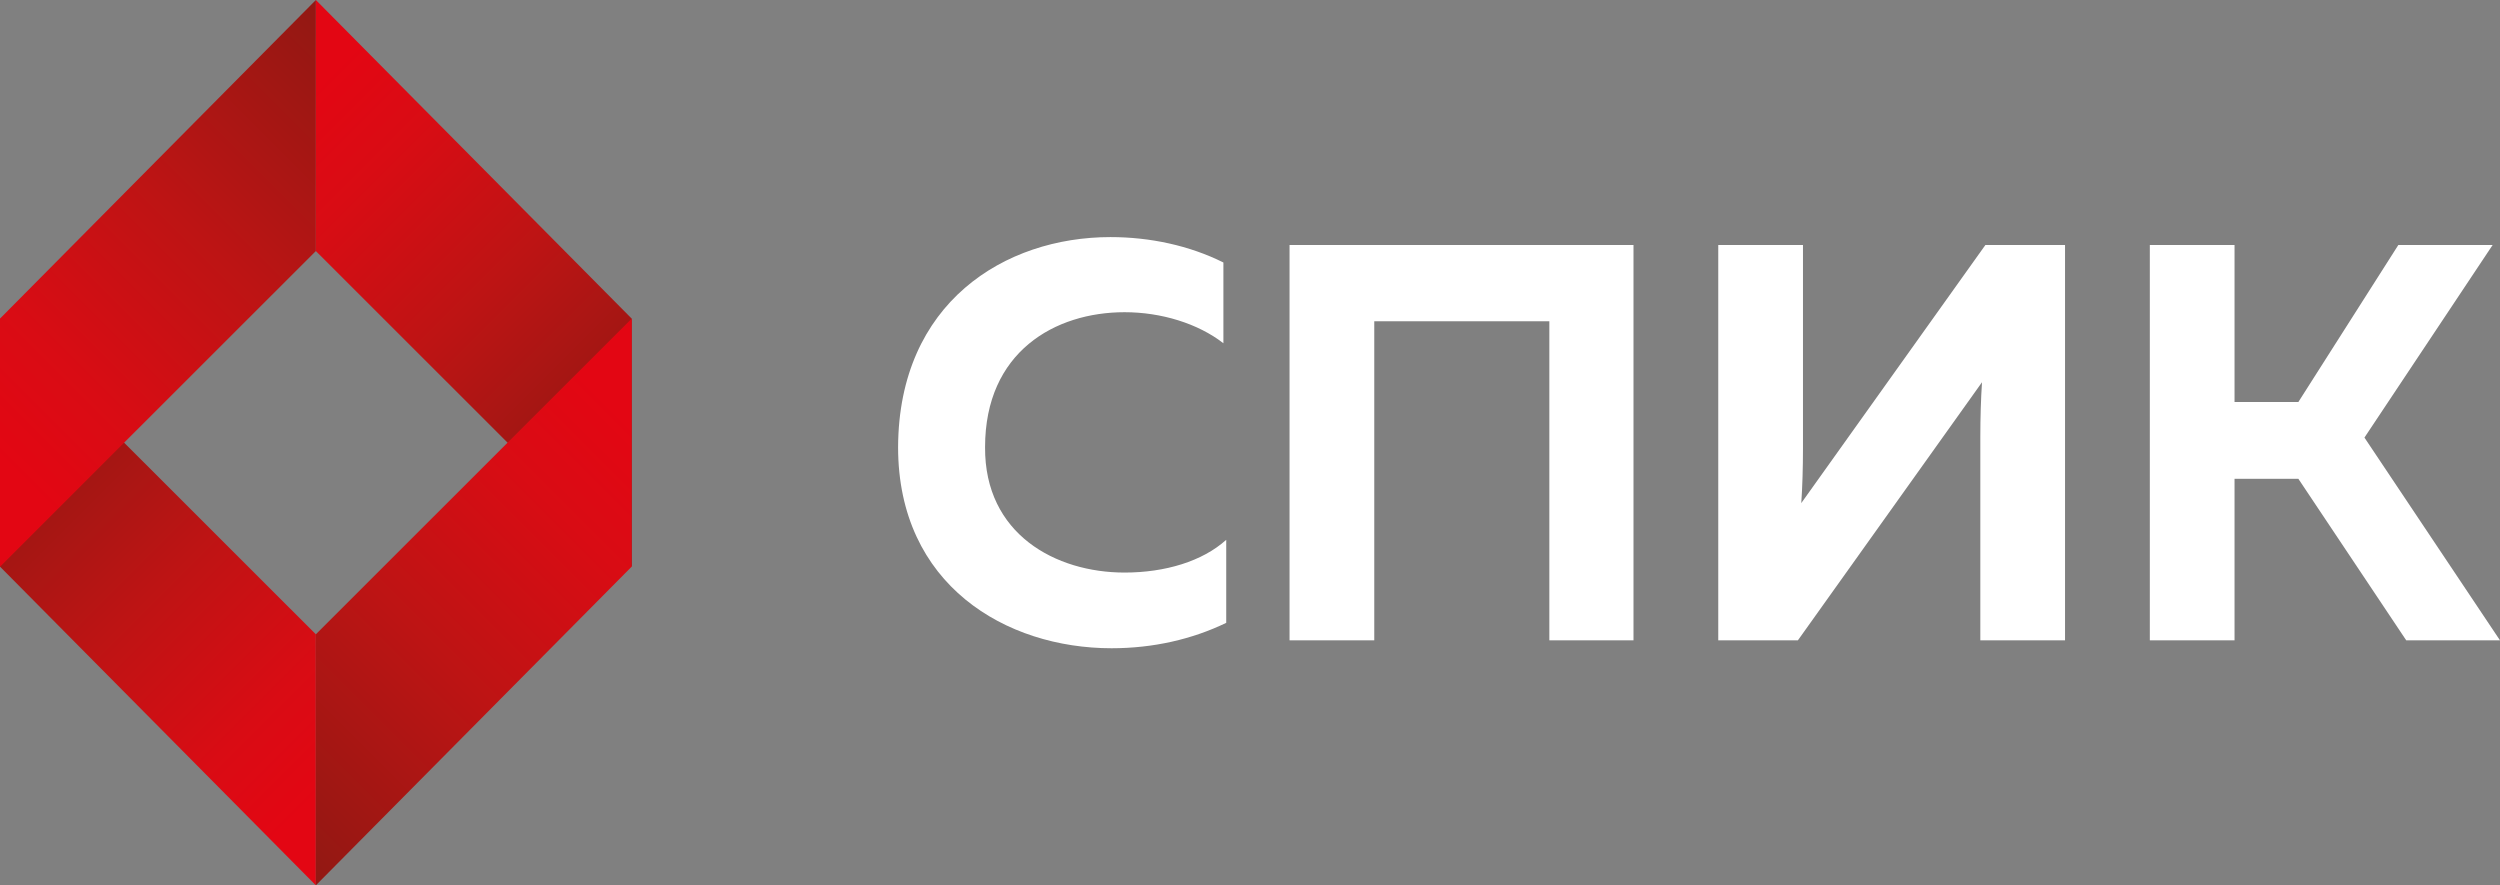 <!-- Generator: Adobe Illustrator 22.0.1, SVG Export Plug-In  -->
<svg version="1.1"
	 xmlns="http://www.w3.org/2000/svg" xmlns:xlink="http://www.w3.org/1999/xlink" xmlns:a="http://ns.adobe.com/AdobeSVGViewerExtensions/3.0/"
	 x="0px" y="0px" width="244.687px" height="86.652px" viewBox="0 0 244.687 86.652"
	 style="enable-background:new 0 0 244.687 86.652;" xml:space="preserve">
<rect x="0" y="0" width="244.687" height="86.652" fill="#808080" stroke="none"/>
<style type="text/css">
	.st0{fill:url(#XMLID_16_);}
	.st1{fill:url(#XMLID_17_);}
	.st2{fill:url(#XMLID_18_);}
	.st3{fill:url(#XMLID_19_);}
	.st4{fill:#FFFFFF;}
	.st5{fill:url(#XMLID_20_);}
	.st6{fill:url(#XMLID_21_);}
	.st7{fill:url(#XMLID_22_);}
	.st8{fill:url(#XMLID_23_);}
</style>
<defs>
</defs>
<g>
	<g>
		<g id="XMLID_10_">
			
				<linearGradient id="XMLID_16_" gradientUnits="userSpaceOnUse" x1="5058.462" y1="-452.478" x2="5099.12" y2="-493.135" gradientTransform="matrix(0 -1 1 0 485.303 5134.741)">
				<stop  offset="0" style="stop-color:#E30613"/>
				<stop  offset="0.169" style="stop-color:#D90C14"/>
				<stop  offset="0.449" style="stop-color:#BD1414"/>
				<stop  offset="0.805" style="stop-color:#941813"/>
				<stop  offset="1" style="stop-color:#7C1811"/>
			</linearGradient>
			<polygon id="XMLID_15_" class="st0" points="30.913,62.082 30.913,86.652 0,55.459 0,31.183 			"/>
			
				<linearGradient id="XMLID_17_" gradientUnits="userSpaceOnUse" x1="5090.603" y1="-486.241" x2="5136.615" y2="-440.229" gradientTransform="matrix(0 -1 1 0 485.303 5134.741)">
				<stop  offset="0" style="stop-color:#E30613"/>
				<stop  offset="0.169" style="stop-color:#D90C14"/>
				<stop  offset="0.449" style="stop-color:#BD1414"/>
				<stop  offset="0.805" style="stop-color:#941813"/>
				<stop  offset="1" style="stop-color:#7C1811"/>
			</linearGradient>
			<polygon id="XMLID_14_" class="st1" points="30.913,24.571 30.916,0 0,31.183 0,55.469 			"/>
			
				<linearGradient id="XMLID_18_" gradientUnits="userSpaceOnUse" x1="495.677" y1="5479.74" x2="536.333" y2="5439.083" gradientTransform="matrix(0 1 -1 0 5508.743 -485.303)">
				<stop  offset="0" style="stop-color:#E30613"/>
				<stop  offset="0.169" style="stop-color:#D90C14"/>
				<stop  offset="0.449" style="stop-color:#BD1414"/>
				<stop  offset="0.805" style="stop-color:#941813"/>
				<stop  offset="1" style="stop-color:#7C1811"/>
			</linearGradient>
			<polygon id="XMLID_12_" class="st2" points="30.913,24.571 30.916,0 61.827,31.183 61.827,55.469 			"/>
			
				<linearGradient id="XMLID_19_" gradientUnits="userSpaceOnUse" x1="527.817" y1="5445.977" x2="573.828" y2="5491.988" gradientTransform="matrix(0 1 -1 0 5508.743 -485.303)">
				<stop  offset="0" style="stop-color:#E30613"/>
				<stop  offset="0.169" style="stop-color:#D90C14"/>
				<stop  offset="0.449" style="stop-color:#BD1414"/>
				<stop  offset="0.805" style="stop-color:#941813"/>
				<stop  offset="1" style="stop-color:#7C1811"/>
			</linearGradient>
			<polygon id="XMLID_11_" class="st3" points="30.913,62.082 30.913,86.652 61.827,55.459 61.827,31.183 			"/>
		</g>
	</g>
	<g>
		<g id="XMLID_1_">
			<path id="XMLID_8_" class="st4" d="M108.685,23.205c3.869,0,7.739,0.828,11.055,2.487v7.904c-2.487-1.934-6.08-3.039-9.673-3.039
				c-6.799,0-13.653,3.869-13.653,13.211c-0.055,8.512,6.91,12.271,13.653,12.271c3.98,0,7.628-1.106,9.95-3.205v8.126
				c-3.317,1.603-7.131,2.487-11.221,2.487c-10.337,0-20.895-6.192-20.895-19.679C87.956,29.617,98.348,23.205,108.685,23.205z"/>
			<path id="XMLID_6_" class="st4" d="M126.214,62.673V23.978h33.664v38.694h-8.236V31.442h-17.136v31.231H126.214z"/>
			<path id="XMLID_4_" class="st4" d="M193.824,62.673V42.717c0-1.768,0.055-3.703,0.165-5.306l-18.021,25.261h-7.794V23.978h8.292
				v19.955c0,1.769-0.055,3.703-0.166,5.307l18.02-25.262h7.795v38.694H193.824z"/>
			<path id="XMLID_2_" class="st4" d="M210.414,62.673V23.978h8.291v15.367h6.247l9.784-15.367h9.231l-12.548,18.85l13.267,19.845
				h-9.177l-10.557-15.809h-6.247v15.809H210.414z"/>
		</g>
	</g>
</g>
</svg>